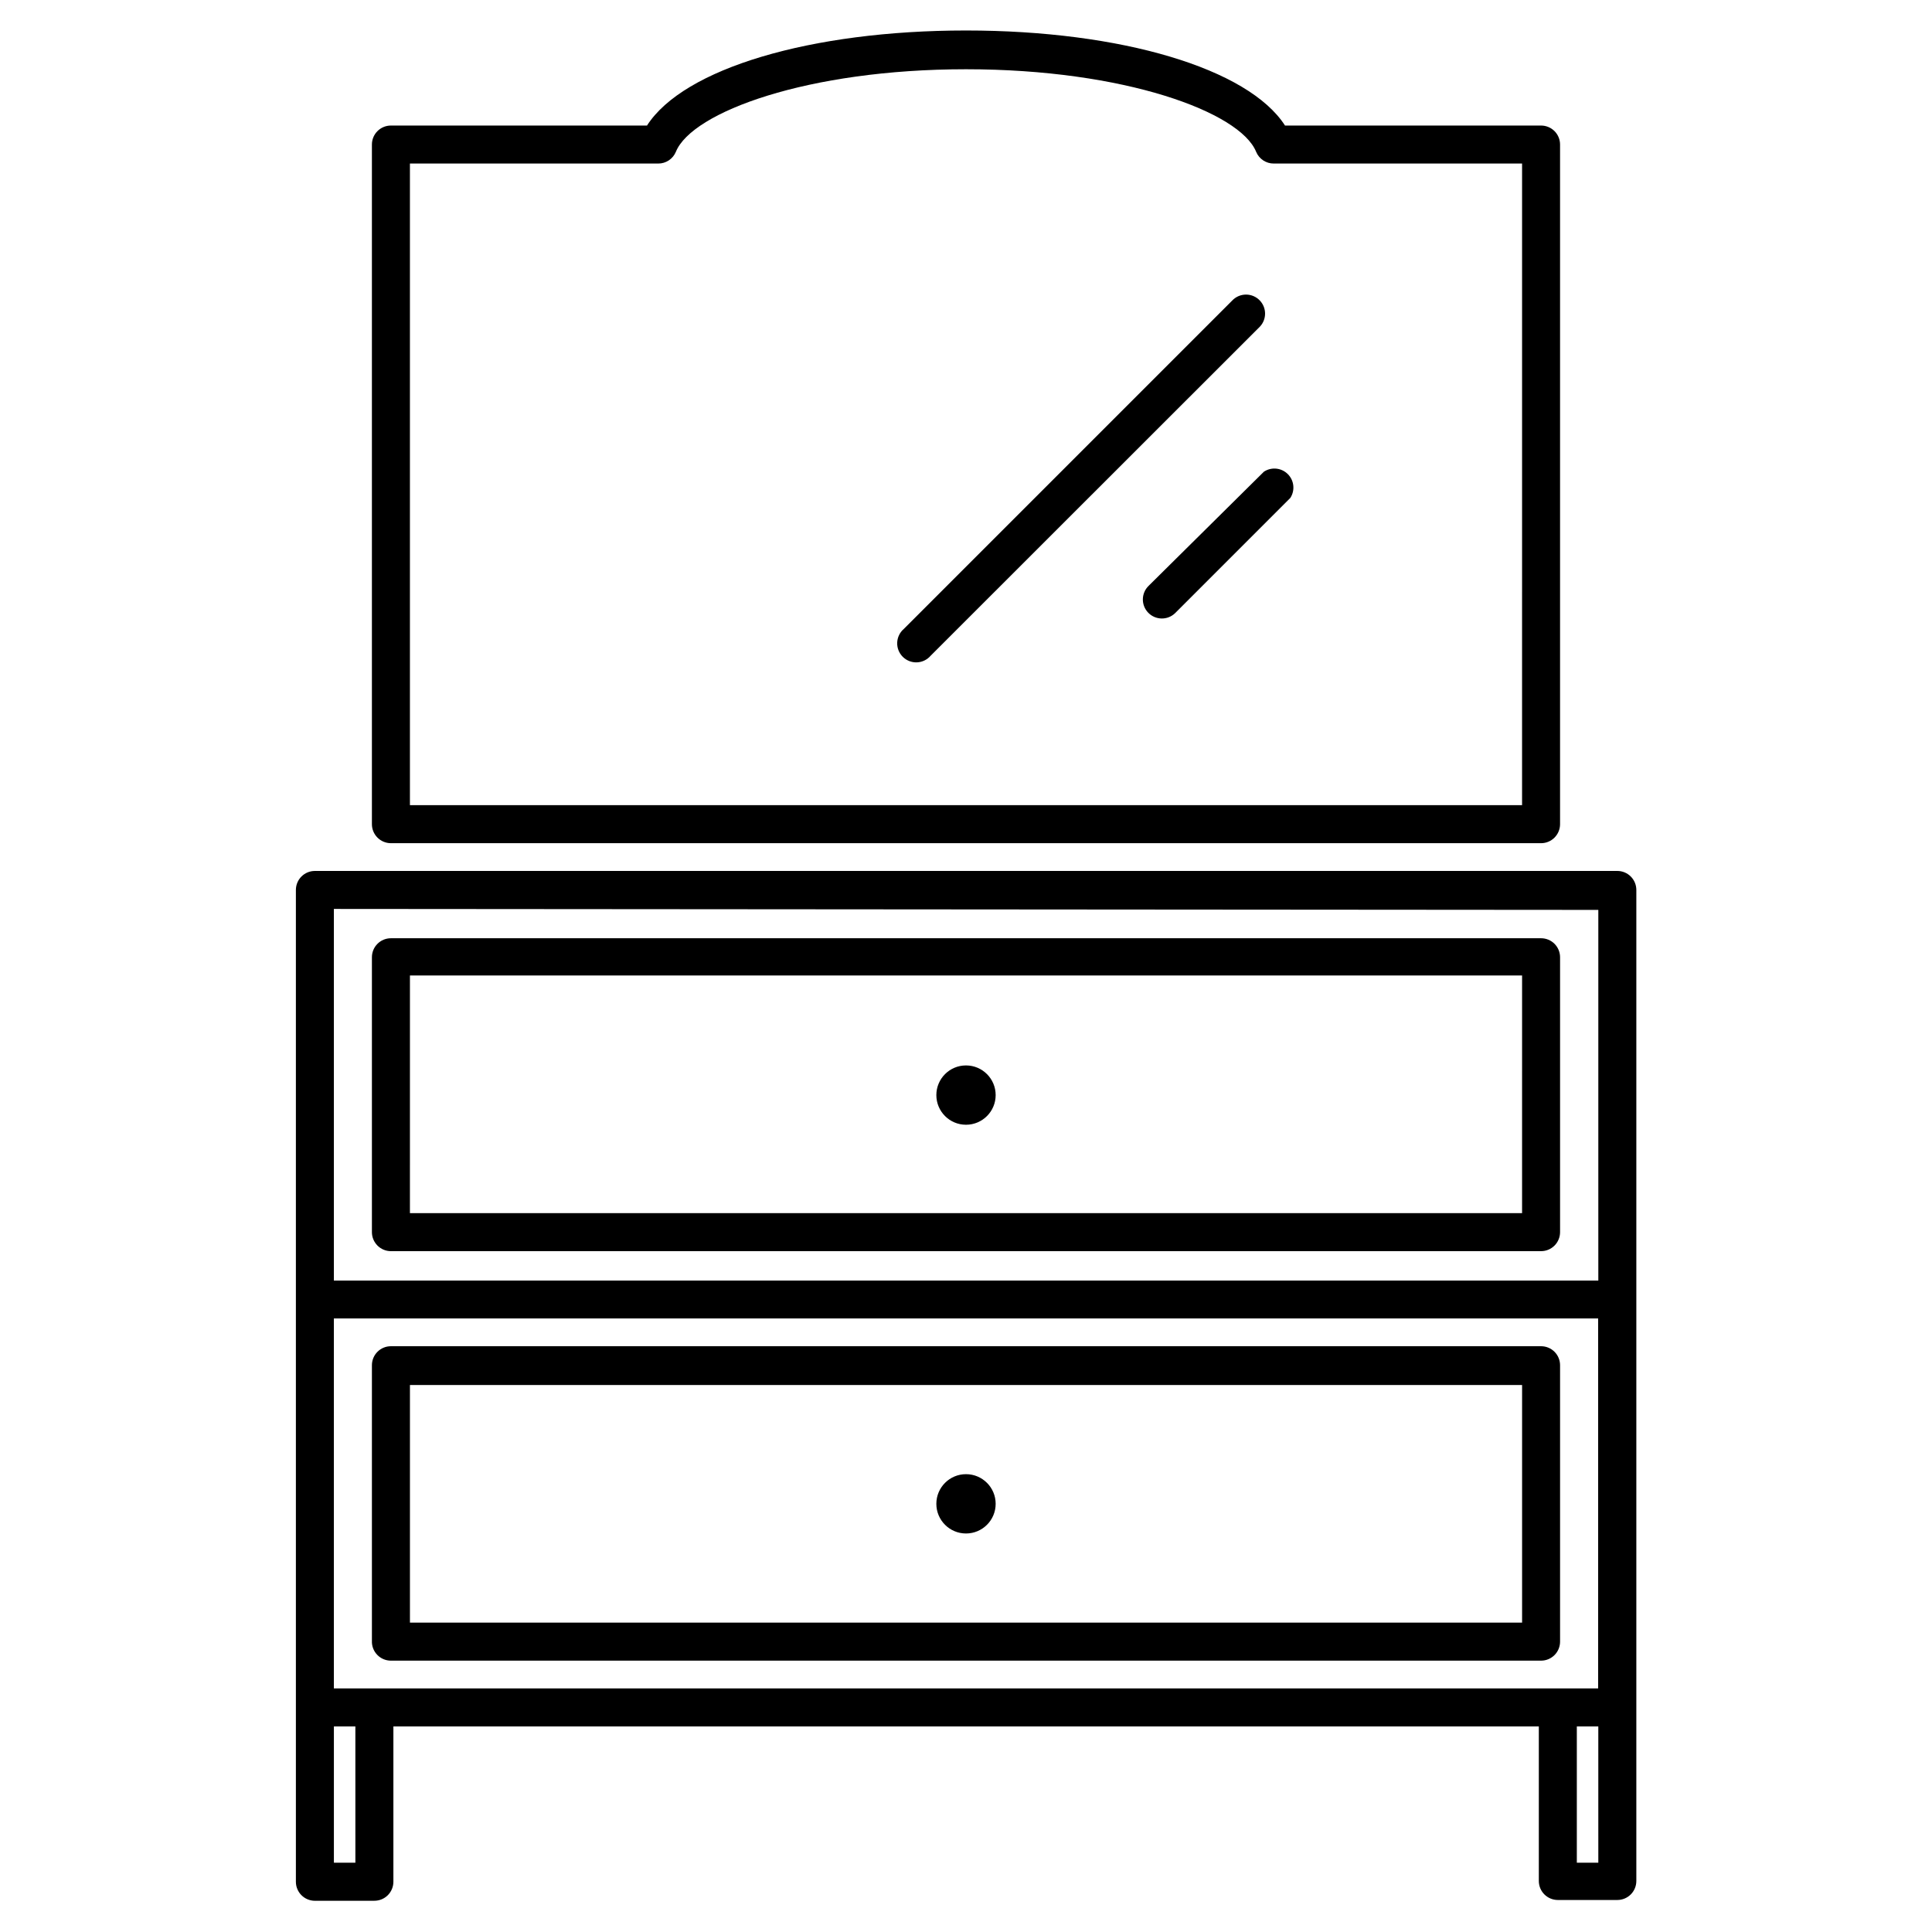 <?xml version="1.0" encoding="UTF-8"?>
<!-- Uploaded to: SVG Repo, www.svgrepo.com, Generator: SVG Repo Mixer Tools -->
<svg fill="#000000" width="800px" height="800px" version="1.1" viewBox="144 144 512 512" xmlns="http://www.w3.org/2000/svg">
 <g>
  <path d="m227.45 647.72h15.77c1.336 0 2.617-0.531 3.562-1.477 0.941-0.945 1.473-2.227 1.473-3.562v-41.16h303.55v40.961-0.004c0 1.336 0.531 2.621 1.477 3.562 0.941 0.945 2.227 1.477 3.562 1.477h15.77c1.336 0 2.617-0.531 3.562-1.477 0.941-0.941 1.473-2.227 1.473-3.562v-262.63c0-1.336-0.531-2.621-1.473-3.562-0.945-0.945-2.227-1.477-3.562-1.477h-345.16c-2.785 0-5.039 2.254-5.039 5.039v262.84c0 1.336 0.531 2.617 1.477 3.562 0.941 0.945 2.227 1.477 3.562 1.477zm340.07-56.277h-335.04v-98.039h335.04zm-329.34 46.199h-5.695v-36.121h5.691zm329.39 0h-5.695v-36.121h5.691zm0-252.51v98.242h-335.09v-98.496z"/>
  <path d="m477.89 223.66c-0.953-1.016-2.285-1.594-3.676-1.594-1.395 0-2.727 0.578-3.68 1.594l-87.008 87.008c-1.066 0.914-1.703 2.231-1.758 3.633-0.055 1.402 0.48 2.766 1.473 3.758 0.992 0.992 2.356 1.527 3.758 1.473 1.402-0.055 2.719-0.691 3.633-1.758l87.258-87.211c1.824-1.938 1.824-4.961 0-6.902z"/>
  <path d="m448.41 299.24c-2.004 1.934-2.059 5.125-0.125 7.129 1.934 2 5.125 2.059 7.129 0.125l30.531-30.531c1.305-2 1.027-4.644-0.672-6.328-1.695-1.684-4.34-1.945-6.332-0.625z"/>
  <path d="m247.6 475.57h304.8c1.336 0 2.617-0.531 3.562-1.477 0.941-0.945 1.473-2.227 1.473-3.562v-72.852c0-1.336-0.531-2.617-1.473-3.562-0.945-0.945-2.227-1.473-3.562-1.473h-304.8c-2.785 0-5.039 2.254-5.039 5.035v72.852c0 1.336 0.531 2.617 1.477 3.562 0.941 0.945 2.227 1.477 3.562 1.477zm5.039-73.051h294.73l-0.004 62.973h-294.73z"/>
  <path d="m247.6 584.09h304.8c1.336 0 2.617-0.531 3.562-1.477 0.941-0.941 1.473-2.227 1.473-3.562v-73.254c0-1.336-0.531-2.617-1.473-3.562-0.945-0.941-2.227-1.473-3.562-1.473h-304.8c-2.785 0-5.039 2.254-5.039 5.035v73.055c-0.055 1.371 0.449 2.703 1.402 3.691 0.949 0.992 2.262 1.547 3.637 1.547zm5.039-73.051h294.73v62.977h-294.73z"/>
  <path d="m407.86 434.21c0 4.34-3.519 7.859-7.859 7.859-4.344 0-7.859-3.519-7.859-7.859 0-4.34 3.516-7.859 7.859-7.859 4.34 0 7.859 3.519 7.859 7.859"/>
  <path d="m407.86 542.53c0 4.34-3.519 7.859-7.859 7.859-4.344 0-7.859-3.519-7.859-7.859s3.516-7.859 7.859-7.859c4.34 0 7.859 3.519 7.859 7.859"/>
  <path d="m484.54 177.27c-9.723-15.113-43.379-25.191-84.539-25.191s-74.867 10.078-84.539 25.191h-67.863c-2.785 0-5.039 2.254-5.039 5.035v180.11c0 1.336 0.531 2.617 1.477 3.562 0.941 0.945 2.227 1.477 3.562 1.477h304.8c1.336 0 2.617-0.531 3.562-1.477 0.941-0.945 1.473-2.227 1.473-3.562v-180.11c0-1.336-0.531-2.617-1.473-3.562-0.945-0.941-2.227-1.473-3.562-1.473zm62.824 180.11h-294.73v-170.04h65.801c2.051 0.012 3.902-1.227 4.684-3.121 4.281-10.531 34.914-21.867 76.883-21.867 41.965 0 72.598 11.336 76.879 21.867 0.781 1.895 2.633 3.133 4.688 3.121h65.797z"/>
 </g>
</svg>